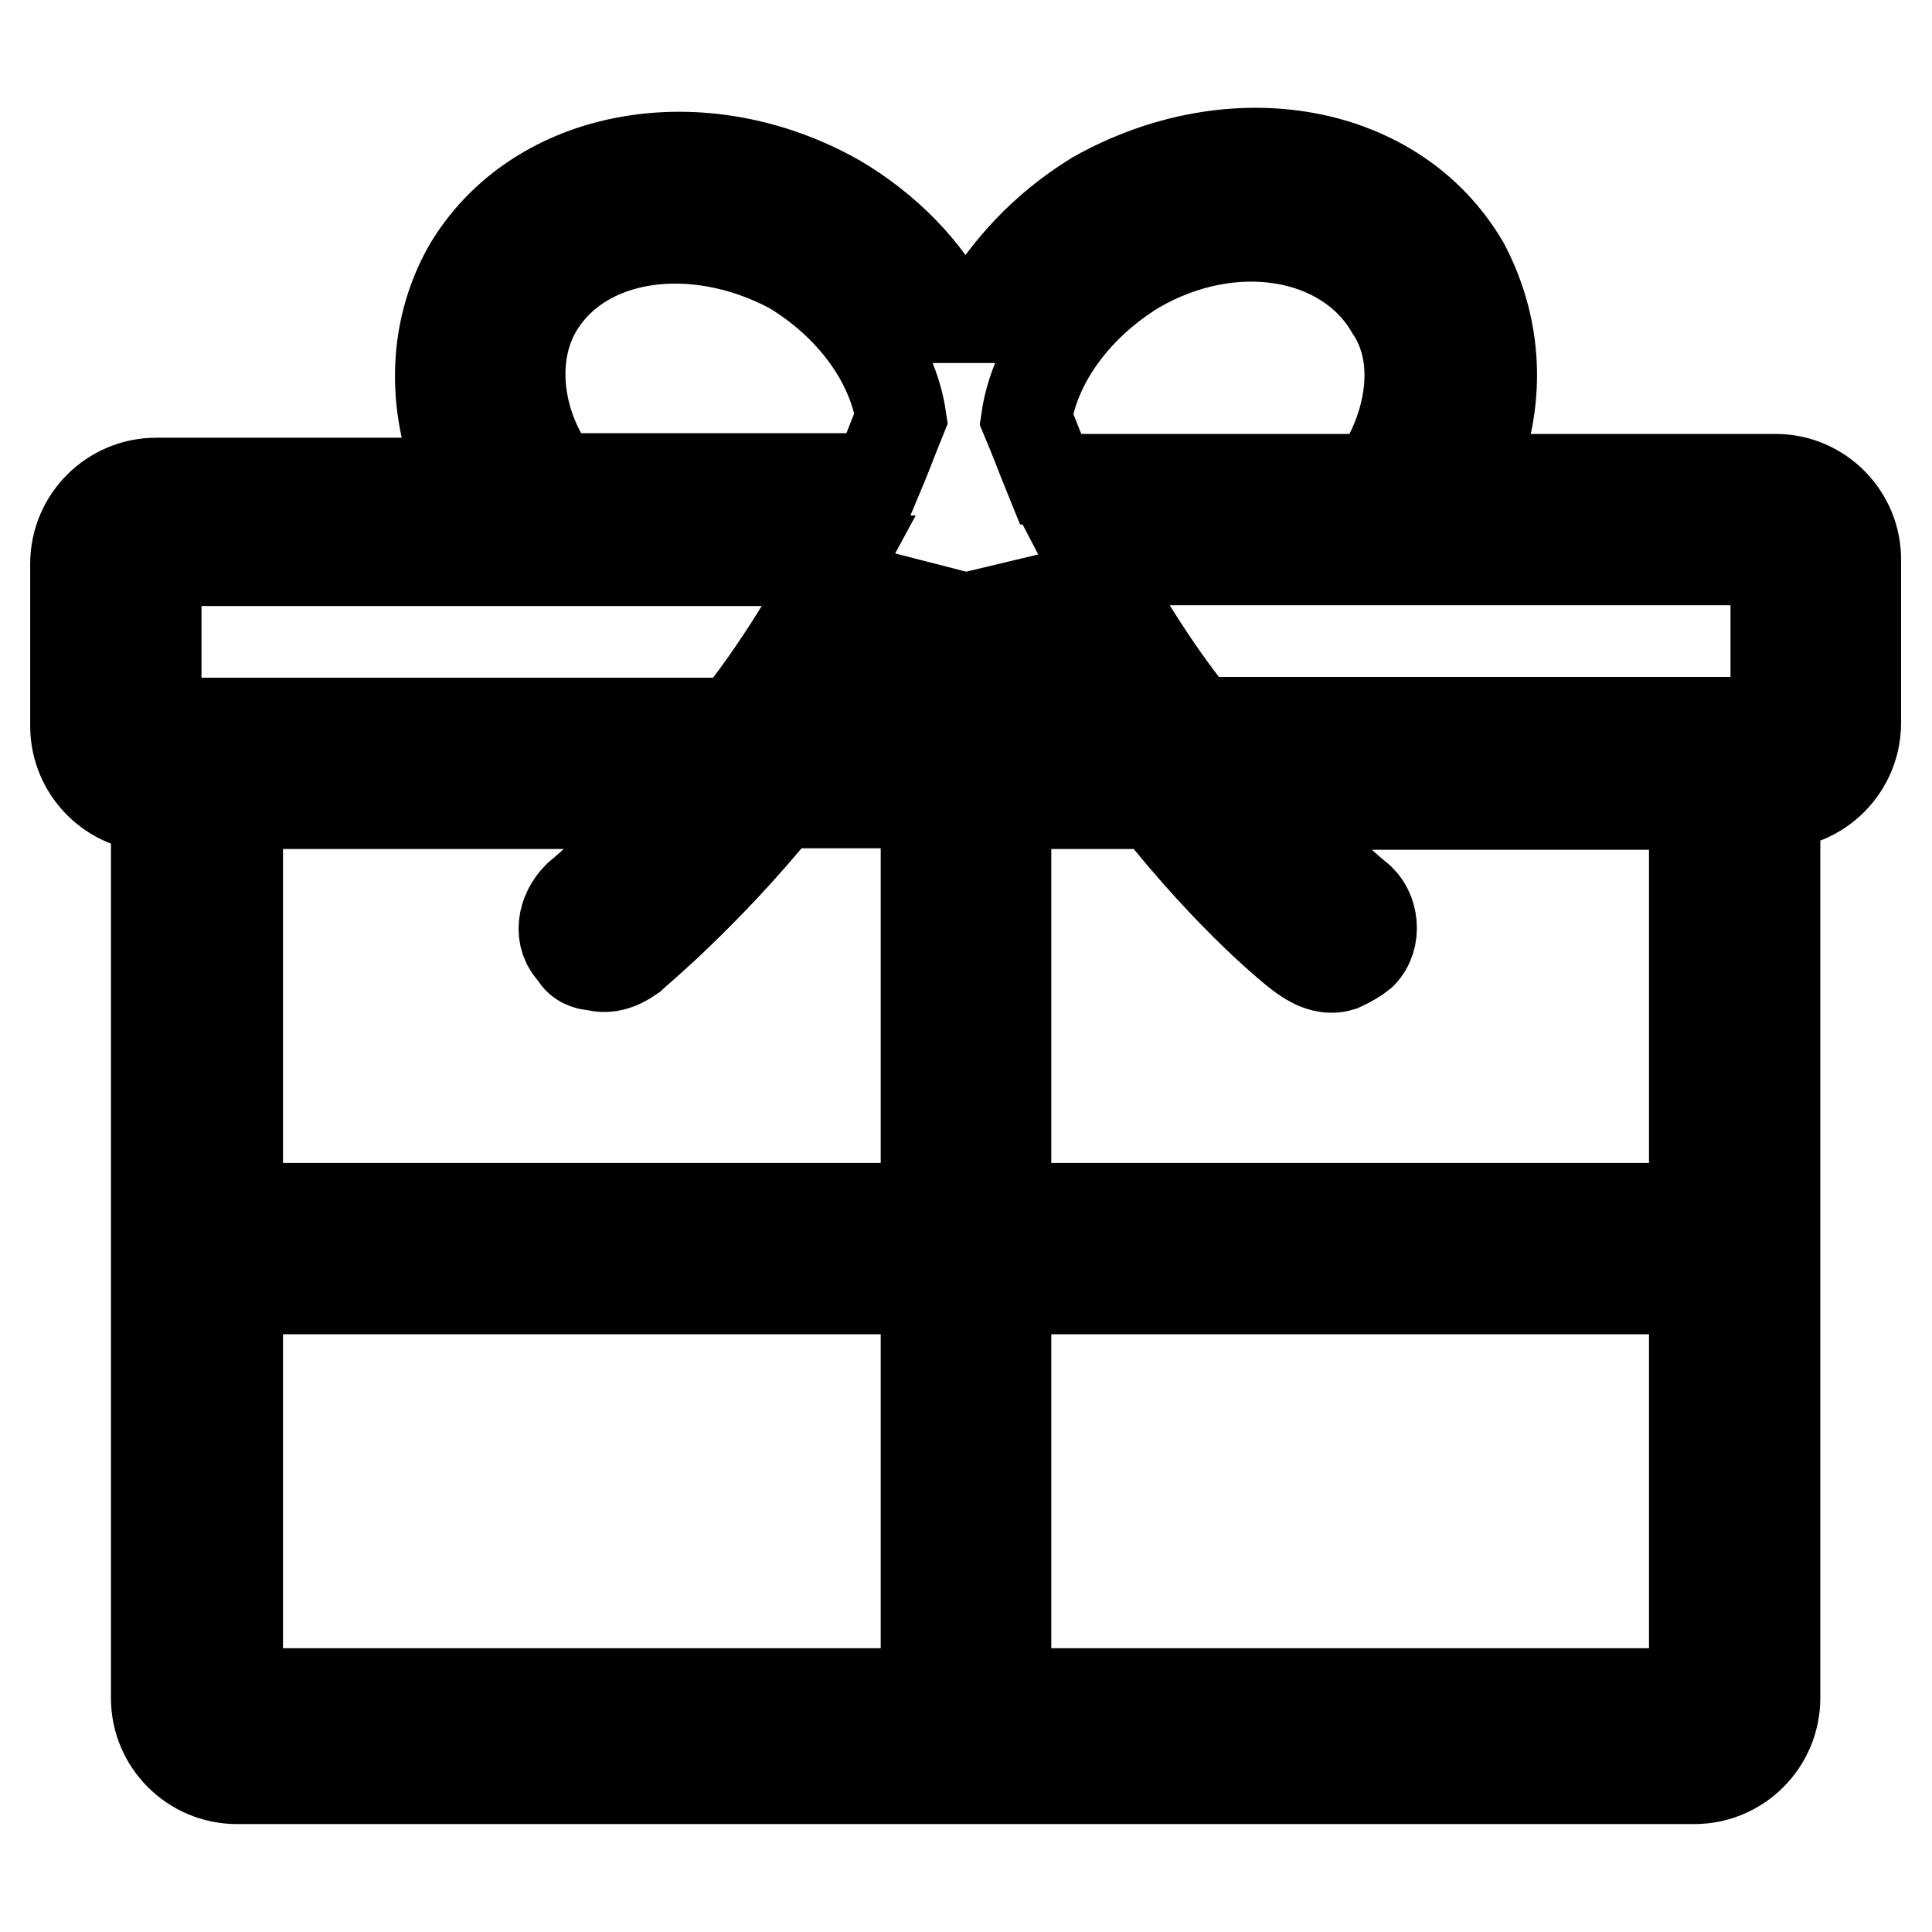 <?xml version="1.0" encoding="utf-8"?>
<!-- Svg Vector Icons : http://www.onlinewebfonts.com/icon -->
<!DOCTYPE svg PUBLIC "-//W3C//DTD SVG 1.1//EN" "http://www.w3.org/Graphics/SVG/1.1/DTD/svg11.dtd">
<svg version="1.1" xmlns="http://www.w3.org/2000/svg" xmlns:xlink="http://www.w3.org/1999/xlink" x="0px" y="0px" viewBox="0 0 256 256" enable-background="new 0 0 256 256" xml:space="preserve">
<g> <path stroke-width="12" fill-opacity="0" stroke="#000000"  d="M235.3,63.5h-40.8c4.3-9.1,4.3-19.3-0.5-28.4c-9.1-15.6-30.6-19.3-48.8-9.1c-7,4.3-11.8,9.7-15.6,16.1h-0.5 c0,0,0,0-0.5,0s-0.5,0-1.1,0h-0.5h-0.5h-0.5c-3.2-6.4-8.6-11.8-15-15.6C93.1,16.3,71.1,20.1,62,35.6c-4.8,8.6-4.8,18.8-0.5,28.4 H20.7c-5.9,0-10.7,4.8-10.7,10.7v21.5c0,5.9,4.8,10.7,10.7,10.7v53.6v10.7V225c0,5.9,4.8,10.7,10.7,10.7h193.1 c5.9,0,10.7-4.8,10.7-10.7v-54.2v-10.7v-53.6c5.9,0,10.7-4.8,10.7-10.7V74.3C246,68.4,241.2,63.5,235.3,63.5z M71.1,41 c5.9-10.2,20.9-12.3,33.8-5.4c8,4.8,13.4,12.3,14.5,19.8c-1.1,2.7-2.1,5.4-3.2,8h-15H73.8C68.5,56.6,67.4,47.4,71.1,41z M20.7,95.7 V74.3h90.6c-4.3,8-9.1,15.6-13.9,21.5H20.7z M122.6,224.4H31.5v-53.6h91.2V224.4z M122.6,160.1H31.5v-53.6h57.4 c-7,8-12.3,12.3-12.3,12.3c-2.1,2.1-2.7,5.4-0.5,7.5c0.5,1.1,1.6,1.6,2.7,1.6c1.6,0.5,3.2,0,4.8-1.1c0.5-0.5,9.7-8,19.8-20.4h19.3 V160.1z M122.6,95.7h-11.8c4.3-5.9,8-12.9,11.8-19.8V95.7z M150.5,35.6c12.9-7.5,27.9-4.8,33.8,5.4c4.3,6.4,2.7,15.6-2.1,22.5 h-27.4h-15.6c-1.1-2.7-2.1-5.4-3.2-8C137.1,48,142.5,40.5,150.5,35.6z M133.4,75.9c3.8,7.5,7.5,13.9,11.8,19.8h-11.8V75.9z  M224.5,224.4h-91.2v-53.6h91.2V224.4z M224.5,160.1h-91.2v-53.6h19.8c10.2,12.9,18.8,19.8,19.8,20.4c1.6,1.1,3.2,1.6,4.8,1.1 c1.1-0.5,2.1-1.1,2.7-1.6c2.1-2.1,1.6-5.9-0.5-7.5c0,0-5.4-4.3-12.3-12.3h56.9V160.1z M235.3,95.7h-76.7 c-4.8-5.9-9.7-13.4-13.9-21.5h90.6V95.7z"/></g>
</svg>